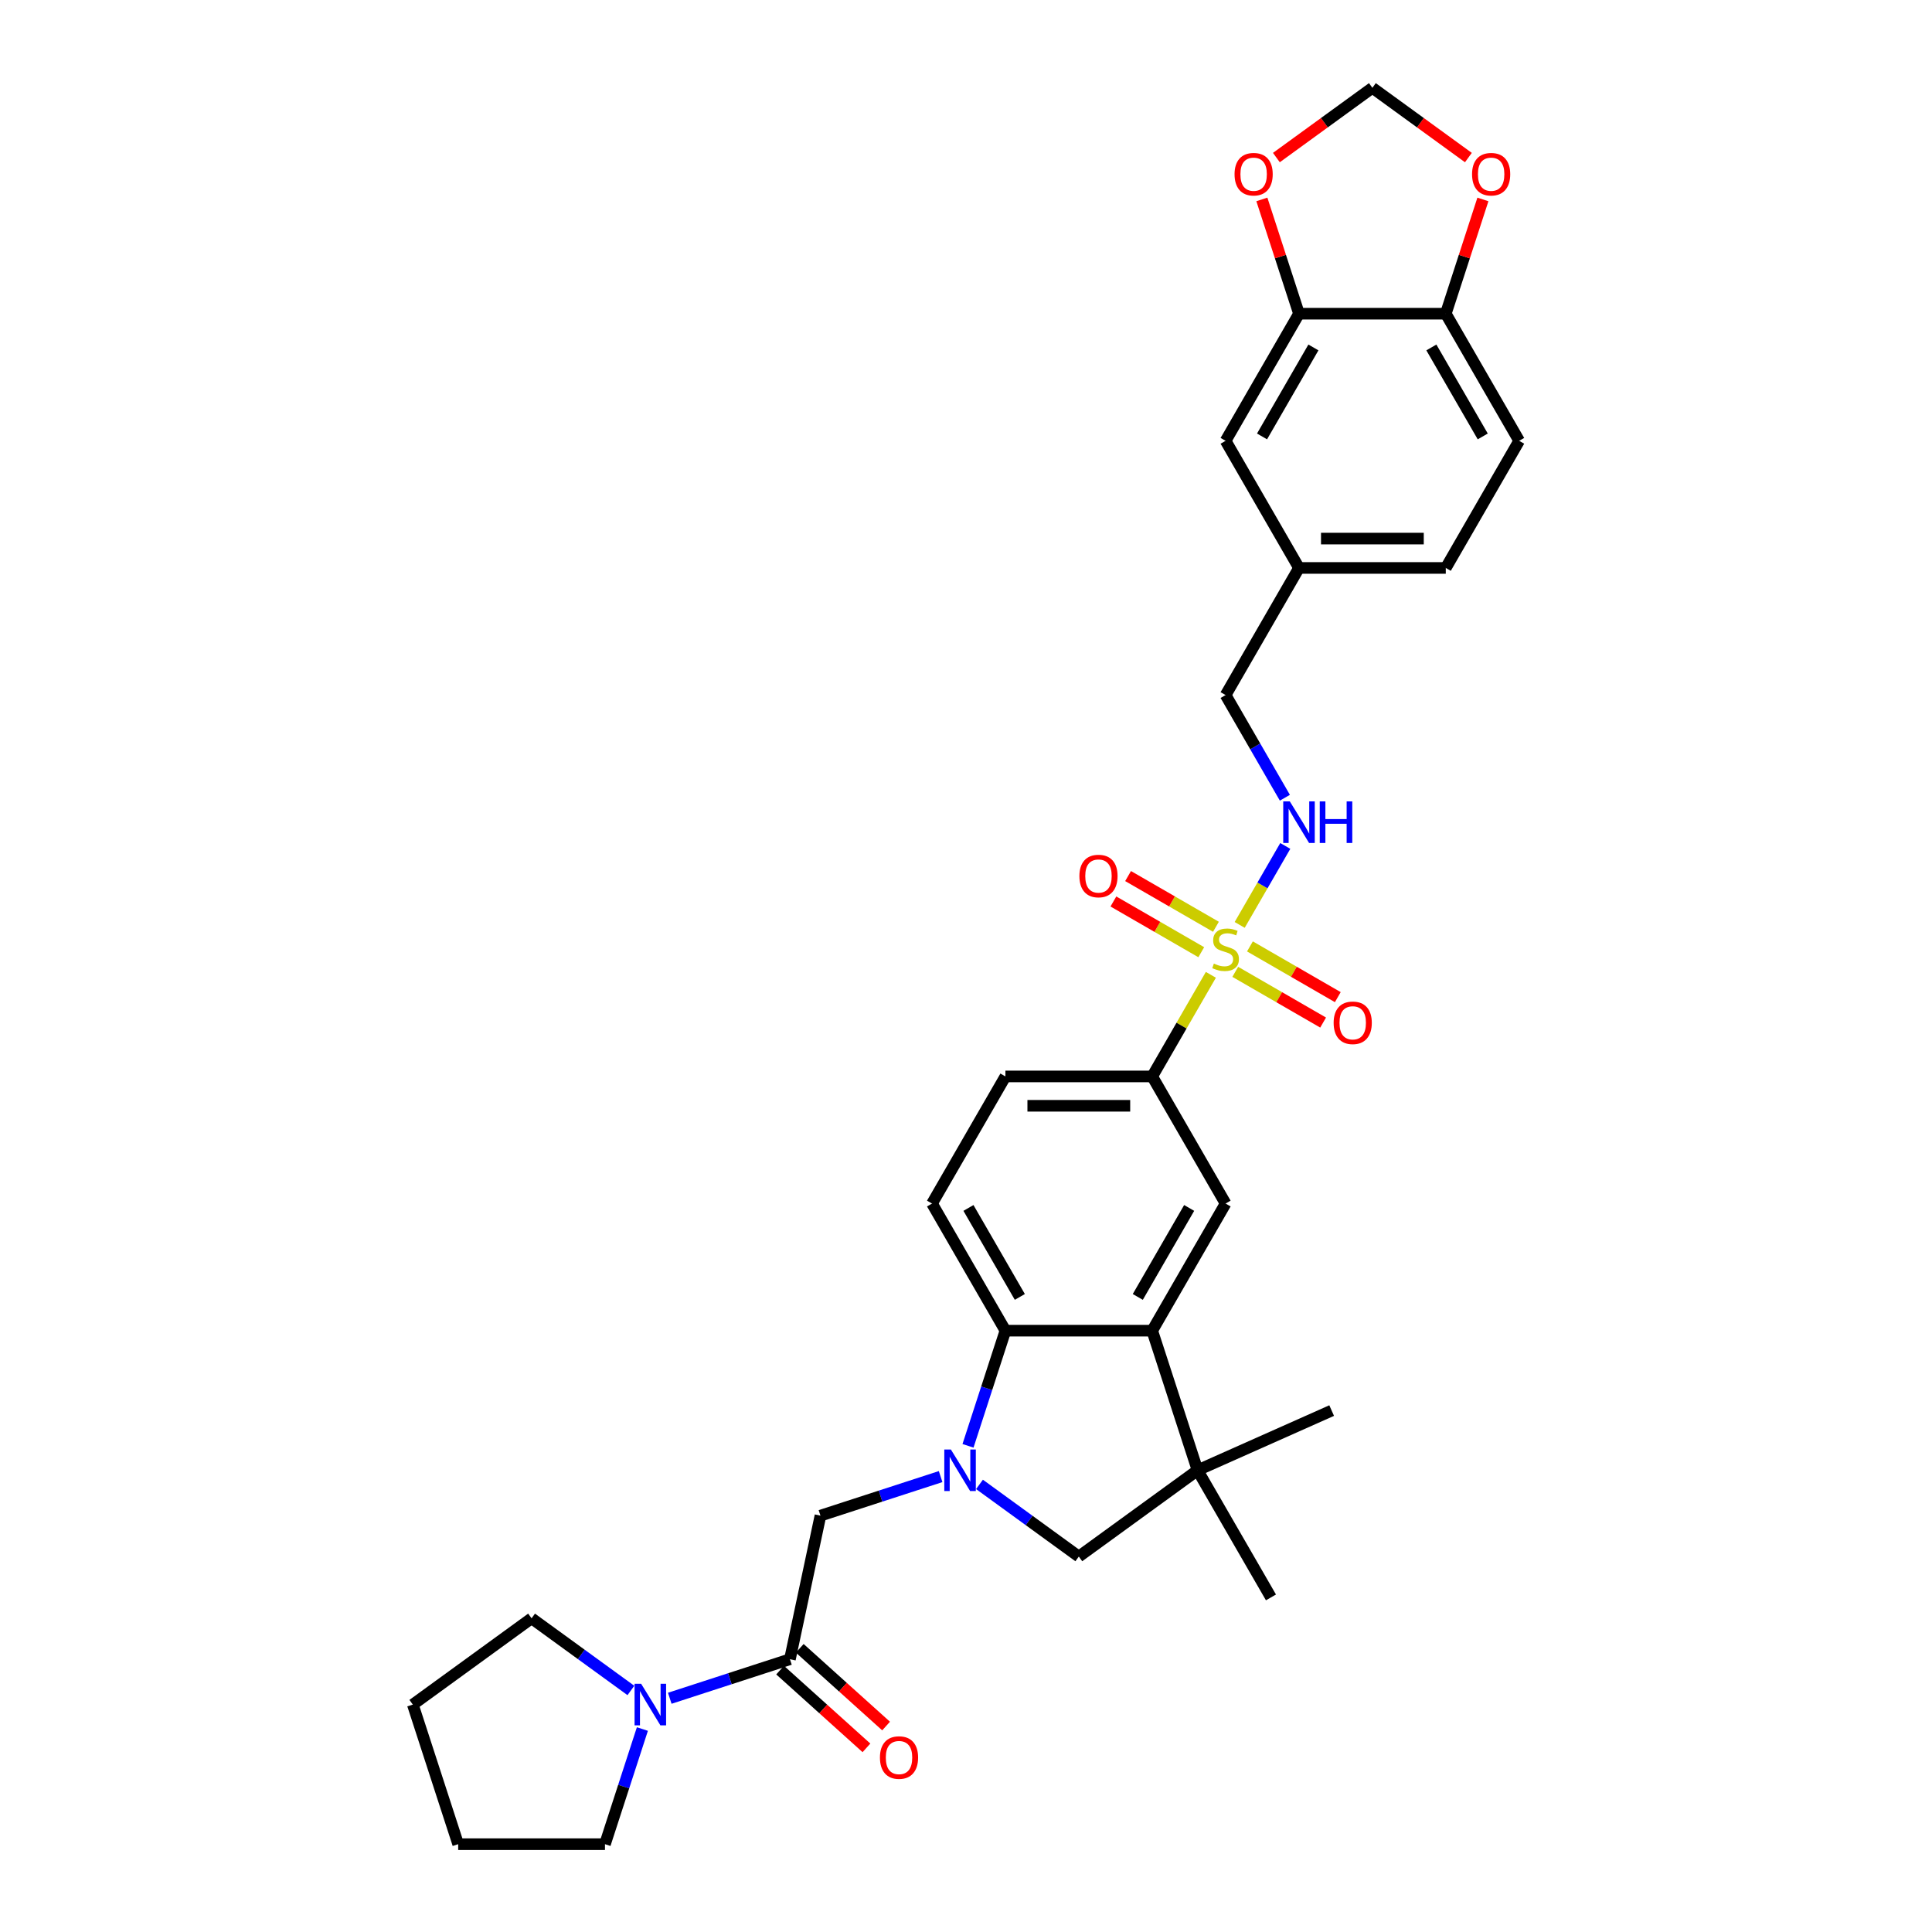 <?xml version='1.0' encoding='iso-8859-1'?>
<svg version='1.1' baseProfile='full'
              xmlns='http://www.w3.org/2000/svg'
                      xmlns:rdkit='http://www.rdkit.org/xml'
                      xmlns:xlink='http://www.w3.org/1999/xlink'
                  xml:space='preserve'
width='1000px' height='1000px' viewBox='0 0 1000 1000'>
<!-- END OF HEADER -->
<rect style='opacity:1.0;fill:#FFFFFF;stroke:none' width='1000' height='1000' x='0' y='0'> </rect>
<path class='bond-5' d='M 626.744,504.566 L 611.562,530.863' style='fill:none;fill-rule:evenodd;stroke:#CCCC00;stroke-width:6px;stroke-linecap:butt;stroke-linejoin:miter;stroke-opacity:1' />
<path class='bond-5' d='M 611.562,530.863 L 596.38,557.159' style='fill:none;fill-rule:evenodd;stroke:#000000;stroke-width:6px;stroke-linecap:butt;stroke-linejoin:miter;stroke-opacity:1' />
<path class='bond-10' d='M 641.659,478.734 L 653.459,458.295' style='fill:none;fill-rule:evenodd;stroke:#CCCC00;stroke-width:6px;stroke-linecap:butt;stroke-linejoin:miter;stroke-opacity:1' />
<path class='bond-10' d='M 653.459,458.295 L 665.259,437.857' style='fill:none;fill-rule:evenodd;stroke:#0000FF;stroke-width:6px;stroke-linecap:butt;stroke-linejoin:miter;stroke-opacity:1' />
<path class='bond-13' d='M 639.368,503.021 L 662.106,516.149' style='fill:none;fill-rule:evenodd;stroke:#CCCC00;stroke-width:6px;stroke-linecap:butt;stroke-linejoin:miter;stroke-opacity:1' />
<path class='bond-13' d='M 662.106,516.149 L 684.845,529.277' style='fill:none;fill-rule:evenodd;stroke:#FF0000;stroke-width:6px;stroke-linecap:butt;stroke-linejoin:miter;stroke-opacity:1' />
<path class='bond-13' d='M 646.965,489.861 L 669.704,502.989' style='fill:none;fill-rule:evenodd;stroke:#CCCC00;stroke-width:6px;stroke-linecap:butt;stroke-linejoin:miter;stroke-opacity:1' />
<path class='bond-13' d='M 669.704,502.989 L 692.443,516.118' style='fill:none;fill-rule:evenodd;stroke:#FF0000;stroke-width:6px;stroke-linecap:butt;stroke-linejoin:miter;stroke-opacity:1' />
<path class='bond-14' d='M 629.369,479.702 L 606.63,466.574' style='fill:none;fill-rule:evenodd;stroke:#CCCC00;stroke-width:6px;stroke-linecap:butt;stroke-linejoin:miter;stroke-opacity:1' />
<path class='bond-14' d='M 606.63,466.574 L 583.892,453.446' style='fill:none;fill-rule:evenodd;stroke:#FF0000;stroke-width:6px;stroke-linecap:butt;stroke-linejoin:miter;stroke-opacity:1' />
<path class='bond-14' d='M 621.771,492.862 L 599.033,479.733' style='fill:none;fill-rule:evenodd;stroke:#CCCC00;stroke-width:6px;stroke-linecap:butt;stroke-linejoin:miter;stroke-opacity:1' />
<path class='bond-14' d='M 599.033,479.733 L 576.294,466.605' style='fill:none;fill-rule:evenodd;stroke:#FF0000;stroke-width:6px;stroke-linecap:butt;stroke-linejoin:miter;stroke-opacity:1' />
<path class='bond-0' d='M 501.037,748.356 L 510.72,718.556' style='fill:none;fill-rule:evenodd;stroke:#0000FF;stroke-width:6px;stroke-linecap:butt;stroke-linejoin:miter;stroke-opacity:1' />
<path class='bond-0' d='M 510.72,718.556 L 520.403,688.755' style='fill:none;fill-rule:evenodd;stroke:#000000;stroke-width:6px;stroke-linecap:butt;stroke-linejoin:miter;stroke-opacity:1' />
<path class='bond-8' d='M 486.865,764.282 L 455.766,774.387' style='fill:none;fill-rule:evenodd;stroke:#0000FF;stroke-width:6px;stroke-linecap:butt;stroke-linejoin:miter;stroke-opacity:1' />
<path class='bond-8' d='M 455.766,774.387 L 424.666,784.492' style='fill:none;fill-rule:evenodd;stroke:#000000;stroke-width:6px;stroke-linecap:butt;stroke-linejoin:miter;stroke-opacity:1' />
<path class='bond-33' d='M 506.984,768.322 L 532.688,786.997' style='fill:none;fill-rule:evenodd;stroke:#0000FF;stroke-width:6px;stroke-linecap:butt;stroke-linejoin:miter;stroke-opacity:1' />
<path class='bond-33' d='M 532.688,786.997 L 558.391,805.672' style='fill:none;fill-rule:evenodd;stroke:#000000;stroke-width:6px;stroke-linecap:butt;stroke-linejoin:miter;stroke-opacity:1' />
<path class='bond-1' d='M 596.38,688.755 L 634.368,622.957' style='fill:none;fill-rule:evenodd;stroke:#000000;stroke-width:6px;stroke-linecap:butt;stroke-linejoin:miter;stroke-opacity:1' />
<path class='bond-1' d='M 588.918,671.288 L 615.51,625.229' style='fill:none;fill-rule:evenodd;stroke:#000000;stroke-width:6px;stroke-linecap:butt;stroke-linejoin:miter;stroke-opacity:1' />
<path class='bond-3' d='M 596.38,688.755 L 619.858,761.014' style='fill:none;fill-rule:evenodd;stroke:#000000;stroke-width:6px;stroke-linecap:butt;stroke-linejoin:miter;stroke-opacity:1' />
<path class='bond-32' d='M 596.38,688.755 L 520.403,688.755' style='fill:none;fill-rule:evenodd;stroke:#000000;stroke-width:6px;stroke-linecap:butt;stroke-linejoin:miter;stroke-opacity:1' />
<path class='bond-2' d='M 520.403,688.755 L 482.414,622.957' style='fill:none;fill-rule:evenodd;stroke:#000000;stroke-width:6px;stroke-linecap:butt;stroke-linejoin:miter;stroke-opacity:1' />
<path class='bond-2' d='M 527.864,671.288 L 501.272,625.229' style='fill:none;fill-rule:evenodd;stroke:#000000;stroke-width:6px;stroke-linecap:butt;stroke-linejoin:miter;stroke-opacity:1' />
<path class='bond-7' d='M 619.858,761.014 L 558.391,805.672' style='fill:none;fill-rule:evenodd;stroke:#000000;stroke-width:6px;stroke-linecap:butt;stroke-linejoin:miter;stroke-opacity:1' />
<path class='bond-26' d='M 619.858,761.014 L 689.266,730.111' style='fill:none;fill-rule:evenodd;stroke:#000000;stroke-width:6px;stroke-linecap:butt;stroke-linejoin:miter;stroke-opacity:1' />
<path class='bond-27' d='M 619.858,761.014 L 657.846,826.812' style='fill:none;fill-rule:evenodd;stroke:#000000;stroke-width:6px;stroke-linecap:butt;stroke-linejoin:miter;stroke-opacity:1' />
<path class='bond-4' d='M 408.87,858.809 L 424.666,784.492' style='fill:none;fill-rule:evenodd;stroke:#000000;stroke-width:6px;stroke-linecap:butt;stroke-linejoin:miter;stroke-opacity:1' />
<path class='bond-9' d='M 408.87,858.809 L 377.77,868.914' style='fill:none;fill-rule:evenodd;stroke:#000000;stroke-width:6px;stroke-linecap:butt;stroke-linejoin:miter;stroke-opacity:1' />
<path class='bond-9' d='M 377.77,868.914 L 346.67,879.019' style='fill:none;fill-rule:evenodd;stroke:#0000FF;stroke-width:6px;stroke-linecap:butt;stroke-linejoin:miter;stroke-opacity:1' />
<path class='bond-19' d='M 403.786,864.455 L 426.128,884.573' style='fill:none;fill-rule:evenodd;stroke:#000000;stroke-width:6px;stroke-linecap:butt;stroke-linejoin:miter;stroke-opacity:1' />
<path class='bond-19' d='M 426.128,884.573 L 448.471,904.69' style='fill:none;fill-rule:evenodd;stroke:#FF0000;stroke-width:6px;stroke-linecap:butt;stroke-linejoin:miter;stroke-opacity:1' />
<path class='bond-19' d='M 413.953,853.163 L 436.296,873.28' style='fill:none;fill-rule:evenodd;stroke:#000000;stroke-width:6px;stroke-linecap:butt;stroke-linejoin:miter;stroke-opacity:1' />
<path class='bond-19' d='M 436.296,873.28 L 458.639,893.398' style='fill:none;fill-rule:evenodd;stroke:#FF0000;stroke-width:6px;stroke-linecap:butt;stroke-linejoin:miter;stroke-opacity:1' />
<path class='bond-6' d='M 596.38,557.159 L 634.368,622.957' style='fill:none;fill-rule:evenodd;stroke:#000000;stroke-width:6px;stroke-linecap:butt;stroke-linejoin:miter;stroke-opacity:1' />
<path class='bond-20' d='M 596.38,557.159 L 520.403,557.159' style='fill:none;fill-rule:evenodd;stroke:#000000;stroke-width:6px;stroke-linecap:butt;stroke-linejoin:miter;stroke-opacity:1' />
<path class='bond-20' d='M 584.983,572.355 L 531.799,572.355' style='fill:none;fill-rule:evenodd;stroke:#000000;stroke-width:6px;stroke-linecap:butt;stroke-linejoin:miter;stroke-opacity:1' />
<path class='bond-28' d='M 332.498,894.945 L 322.816,924.745' style='fill:none;fill-rule:evenodd;stroke:#0000FF;stroke-width:6px;stroke-linecap:butt;stroke-linejoin:miter;stroke-opacity:1' />
<path class='bond-28' d='M 322.816,924.745 L 313.133,954.545' style='fill:none;fill-rule:evenodd;stroke:#000000;stroke-width:6px;stroke-linecap:butt;stroke-linejoin:miter;stroke-opacity:1' />
<path class='bond-29' d='M 326.552,874.978 L 300.848,856.304' style='fill:none;fill-rule:evenodd;stroke:#0000FF;stroke-width:6px;stroke-linecap:butt;stroke-linejoin:miter;stroke-opacity:1' />
<path class='bond-29' d='M 300.848,856.304 L 275.144,837.629' style='fill:none;fill-rule:evenodd;stroke:#000000;stroke-width:6px;stroke-linecap:butt;stroke-linejoin:miter;stroke-opacity:1' />
<path class='bond-23' d='M 665.049,412.906 L 649.709,386.335' style='fill:none;fill-rule:evenodd;stroke:#0000FF;stroke-width:6px;stroke-linecap:butt;stroke-linejoin:miter;stroke-opacity:1' />
<path class='bond-23' d='M 649.709,386.335 L 634.368,359.765' style='fill:none;fill-rule:evenodd;stroke:#000000;stroke-width:6px;stroke-linecap:butt;stroke-linejoin:miter;stroke-opacity:1' />
<path class='bond-11' d='M 672.357,162.371 L 634.368,228.169' style='fill:none;fill-rule:evenodd;stroke:#000000;stroke-width:6px;stroke-linecap:butt;stroke-linejoin:miter;stroke-opacity:1' />
<path class='bond-11' d='M 679.818,179.839 L 653.226,225.897' style='fill:none;fill-rule:evenodd;stroke:#000000;stroke-width:6px;stroke-linecap:butt;stroke-linejoin:miter;stroke-opacity:1' />
<path class='bond-16' d='M 672.357,162.371 L 662.748,132.799' style='fill:none;fill-rule:evenodd;stroke:#000000;stroke-width:6px;stroke-linecap:butt;stroke-linejoin:miter;stroke-opacity:1' />
<path class='bond-16' d='M 662.748,132.799 L 653.139,103.226' style='fill:none;fill-rule:evenodd;stroke:#FF0000;stroke-width:6px;stroke-linecap:butt;stroke-linejoin:miter;stroke-opacity:1' />
<path class='bond-34' d='M 672.357,162.371 L 748.334,162.371' style='fill:none;fill-rule:evenodd;stroke:#000000;stroke-width:6px;stroke-linecap:butt;stroke-linejoin:miter;stroke-opacity:1' />
<path class='bond-12' d='M 482.414,622.957 L 520.403,557.159' style='fill:none;fill-rule:evenodd;stroke:#000000;stroke-width:6px;stroke-linecap:butt;stroke-linejoin:miter;stroke-opacity:1' />
<path class='bond-15' d='M 748.334,162.371 L 786.322,228.169' style='fill:none;fill-rule:evenodd;stroke:#000000;stroke-width:6px;stroke-linecap:butt;stroke-linejoin:miter;stroke-opacity:1' />
<path class='bond-15' d='M 740.872,179.839 L 767.464,225.897' style='fill:none;fill-rule:evenodd;stroke:#000000;stroke-width:6px;stroke-linecap:butt;stroke-linejoin:miter;stroke-opacity:1' />
<path class='bond-17' d='M 748.334,162.371 L 757.942,132.799' style='fill:none;fill-rule:evenodd;stroke:#000000;stroke-width:6px;stroke-linecap:butt;stroke-linejoin:miter;stroke-opacity:1' />
<path class='bond-17' d='M 757.942,132.799 L 767.551,103.226' style='fill:none;fill-rule:evenodd;stroke:#FF0000;stroke-width:6px;stroke-linecap:butt;stroke-linejoin:miter;stroke-opacity:1' />
<path class='bond-18' d='M 660.655,81.557 L 685.5,63.506' style='fill:none;fill-rule:evenodd;stroke:#FF0000;stroke-width:6px;stroke-linecap:butt;stroke-linejoin:miter;stroke-opacity:1' />
<path class='bond-18' d='M 685.5,63.506 L 710.345,45.455' style='fill:none;fill-rule:evenodd;stroke:#000000;stroke-width:6px;stroke-linecap:butt;stroke-linejoin:miter;stroke-opacity:1' />
<path class='bond-35' d='M 760.036,81.557 L 735.19,63.506' style='fill:none;fill-rule:evenodd;stroke:#FF0000;stroke-width:6px;stroke-linecap:butt;stroke-linejoin:miter;stroke-opacity:1' />
<path class='bond-35' d='M 735.19,63.506 L 710.345,45.455' style='fill:none;fill-rule:evenodd;stroke:#000000;stroke-width:6px;stroke-linecap:butt;stroke-linejoin:miter;stroke-opacity:1' />
<path class='bond-21' d='M 634.368,228.169 L 672.357,293.967' style='fill:none;fill-rule:evenodd;stroke:#000000;stroke-width:6px;stroke-linecap:butt;stroke-linejoin:miter;stroke-opacity:1' />
<path class='bond-22' d='M 786.322,228.169 L 748.334,293.967' style='fill:none;fill-rule:evenodd;stroke:#000000;stroke-width:6px;stroke-linecap:butt;stroke-linejoin:miter;stroke-opacity:1' />
<path class='bond-24' d='M 634.368,359.765 L 672.357,293.967' style='fill:none;fill-rule:evenodd;stroke:#000000;stroke-width:6px;stroke-linecap:butt;stroke-linejoin:miter;stroke-opacity:1' />
<path class='bond-25' d='M 672.357,293.967 L 748.334,293.967' style='fill:none;fill-rule:evenodd;stroke:#000000;stroke-width:6px;stroke-linecap:butt;stroke-linejoin:miter;stroke-opacity:1' />
<path class='bond-25' d='M 683.753,278.772 L 736.937,278.772' style='fill:none;fill-rule:evenodd;stroke:#000000;stroke-width:6px;stroke-linecap:butt;stroke-linejoin:miter;stroke-opacity:1' />
<path class='bond-30' d='M 313.133,954.545 L 237.156,954.545' style='fill:none;fill-rule:evenodd;stroke:#000000;stroke-width:6px;stroke-linecap:butt;stroke-linejoin:miter;stroke-opacity:1' />
<path class='bond-31' d='M 275.144,837.629 L 213.678,882.287' style='fill:none;fill-rule:evenodd;stroke:#000000;stroke-width:6px;stroke-linecap:butt;stroke-linejoin:miter;stroke-opacity:1' />
<path class='bond-36' d='M 237.156,954.545 L 213.678,882.287' style='fill:none;fill-rule:evenodd;stroke:#000000;stroke-width:6px;stroke-linecap:butt;stroke-linejoin:miter;stroke-opacity:1' />
<path  class='atom-0' d='M 628.29 498.746
Q 628.533 498.837, 629.536 499.263
Q 630.539 499.688, 631.633 499.962
Q 632.758 500.205, 633.852 500.205
Q 635.888 500.205, 637.073 499.233
Q 638.258 498.23, 638.258 496.497
Q 638.258 495.312, 637.65 494.583
Q 637.073 493.853, 636.161 493.458
Q 635.25 493.063, 633.73 492.607
Q 631.815 492.03, 630.661 491.483
Q 629.536 490.936, 628.716 489.781
Q 627.925 488.626, 627.925 486.681
Q 627.925 483.976, 629.749 482.305
Q 631.603 480.633, 635.25 480.633
Q 637.742 480.633, 640.568 481.819
L 639.869 484.159
Q 637.286 483.095, 635.341 483.095
Q 633.244 483.095, 632.089 483.976
Q 630.934 484.827, 630.964 486.316
Q 630.964 487.471, 631.542 488.17
Q 632.15 488.869, 633.001 489.264
Q 633.882 489.659, 635.341 490.115
Q 637.286 490.723, 638.441 491.331
Q 639.595 491.939, 640.416 493.185
Q 641.267 494.4, 641.267 496.497
Q 641.267 499.476, 639.261 501.086
Q 637.286 502.667, 633.973 502.667
Q 632.059 502.667, 630.6 502.241
Q 629.171 501.846, 627.47 501.147
L 628.29 498.746
' fill='#CCCC00'/>
<path  class='atom-1' d='M 492.168 750.256
L 499.219 761.652
Q 499.918 762.777, 501.042 764.813
Q 502.167 766.849, 502.228 766.97
L 502.228 750.256
L 505.084 750.256
L 505.084 771.772
L 502.137 771.772
L 494.569 759.312
Q 493.688 757.853, 492.746 756.182
Q 491.834 754.51, 491.561 753.994
L 491.561 771.772
L 488.765 771.772
L 488.765 750.256
L 492.168 750.256
' fill='#0000FF'/>
<path  class='atom-10' d='M 331.855 871.529
L 338.906 882.925
Q 339.605 884.05, 340.729 886.086
Q 341.854 888.122, 341.914 888.244
L 341.914 871.529
L 344.771 871.529
L 344.771 893.045
L 341.823 893.045
L 334.256 880.585
Q 333.374 879.126, 332.432 877.455
Q 331.521 875.783, 331.247 875.267
L 331.247 893.045
L 328.451 893.045
L 328.451 871.529
L 331.855 871.529
' fill='#0000FF'/>
<path  class='atom-11' d='M 667.601 414.805
L 674.651 426.202
Q 675.35 427.326, 676.475 429.362
Q 677.599 431.398, 677.66 431.52
L 677.66 414.805
L 680.517 414.805
L 680.517 436.322
L 677.569 436.322
L 670.001 423.861
Q 669.12 422.403, 668.178 420.731
Q 667.266 419.06, 666.993 418.543
L 666.993 436.322
L 664.197 436.322
L 664.197 414.805
L 667.601 414.805
' fill='#0000FF'/>
<path  class='atom-11' d='M 683.1 414.805
L 686.017 414.805
L 686.017 423.953
L 697.019 423.953
L 697.019 414.805
L 699.936 414.805
L 699.936 436.322
L 697.019 436.322
L 697.019 426.384
L 686.017 426.384
L 686.017 436.322
L 683.1 436.322
L 683.1 414.805
' fill='#0000FF'/>
<path  class='atom-14' d='M 690.289 529.411
Q 690.289 524.244, 692.842 521.357
Q 695.395 518.47, 700.166 518.47
Q 704.938 518.47, 707.49 521.357
Q 710.043 524.244, 710.043 529.411
Q 710.043 534.638, 707.46 537.616
Q 704.877 540.564, 700.166 540.564
Q 695.425 540.564, 692.842 537.616
Q 690.289 534.668, 690.289 529.411
M 700.166 538.133
Q 703.448 538.133, 705.211 535.945
Q 707.004 533.726, 707.004 529.411
Q 707.004 525.186, 705.211 523.059
Q 703.448 520.901, 700.166 520.901
Q 696.884 520.901, 695.091 523.029
Q 693.328 525.156, 693.328 529.411
Q 693.328 533.757, 695.091 535.945
Q 696.884 538.133, 700.166 538.133
' fill='#FF0000'/>
<path  class='atom-15' d='M 558.693 453.434
Q 558.693 448.267, 561.246 445.38
Q 563.799 442.493, 568.57 442.493
Q 573.342 442.493, 575.894 445.38
Q 578.447 448.267, 578.447 453.434
Q 578.447 458.661, 575.864 461.639
Q 573.281 464.587, 568.57 464.587
Q 563.829 464.587, 561.246 461.639
Q 558.693 458.691, 558.693 453.434
M 568.57 462.156
Q 571.852 462.156, 573.615 459.968
Q 575.408 457.749, 575.408 453.434
Q 575.408 449.209, 573.615 447.082
Q 571.852 444.924, 568.57 444.924
Q 565.288 444.924, 563.495 447.052
Q 561.732 449.179, 561.732 453.434
Q 561.732 457.779, 563.495 459.968
Q 565.288 462.156, 568.57 462.156
' fill='#FF0000'/>
<path  class='atom-17' d='M 639.002 90.174
Q 639.002 85.007, 641.554 82.12
Q 644.107 79.233, 648.879 79.233
Q 653.65 79.233, 656.203 82.12
Q 658.756 85.007, 658.756 90.174
Q 658.756 95.401, 656.172 98.379
Q 653.589 101.327, 648.879 101.327
Q 644.138 101.327, 641.554 98.379
Q 639.002 95.431, 639.002 90.174
M 648.879 98.896
Q 652.161 98.896, 653.923 96.707
Q 655.716 94.489, 655.716 90.174
Q 655.716 85.949, 653.923 83.822
Q 652.161 81.664, 648.879 81.664
Q 645.596 81.664, 643.803 83.791
Q 642.041 85.919, 642.041 90.174
Q 642.041 94.519, 643.803 96.707
Q 645.596 98.896, 648.879 98.896
' fill='#FF0000'/>
<path  class='atom-18' d='M 761.935 90.174
Q 761.935 85.007, 764.488 82.12
Q 767.041 79.233, 771.812 79.233
Q 776.583 79.233, 779.136 82.12
Q 781.689 85.007, 781.689 90.174
Q 781.689 95.401, 779.106 98.379
Q 776.523 101.327, 771.812 101.327
Q 767.071 101.327, 764.488 98.379
Q 761.935 95.431, 761.935 90.174
M 771.812 98.896
Q 775.094 98.896, 776.857 96.707
Q 778.65 94.489, 778.65 90.174
Q 778.65 85.949, 776.857 83.822
Q 775.094 81.664, 771.812 81.664
Q 768.53 81.664, 766.737 83.791
Q 764.974 85.919, 764.974 90.174
Q 764.974 94.519, 766.737 96.707
Q 768.53 98.896, 771.812 98.896
' fill='#FF0000'/>
<path  class='atom-20' d='M 455.454 909.708
Q 455.454 904.542, 458.007 901.655
Q 460.56 898.767, 465.331 898.767
Q 470.103 898.767, 472.656 901.655
Q 475.209 904.542, 475.209 909.708
Q 475.209 914.935, 472.625 917.914
Q 470.042 920.862, 465.331 920.862
Q 460.591 920.862, 458.007 917.914
Q 455.454 914.966, 455.454 909.708
M 465.331 918.43
Q 468.614 918.43, 470.376 916.242
Q 472.169 914.024, 472.169 909.708
Q 472.169 905.484, 470.376 903.356
Q 468.614 901.199, 465.331 901.199
Q 462.049 901.199, 460.256 903.326
Q 458.494 905.453, 458.494 909.708
Q 458.494 914.054, 460.256 916.242
Q 462.049 918.43, 465.331 918.43
' fill='#FF0000'/>
</svg>
